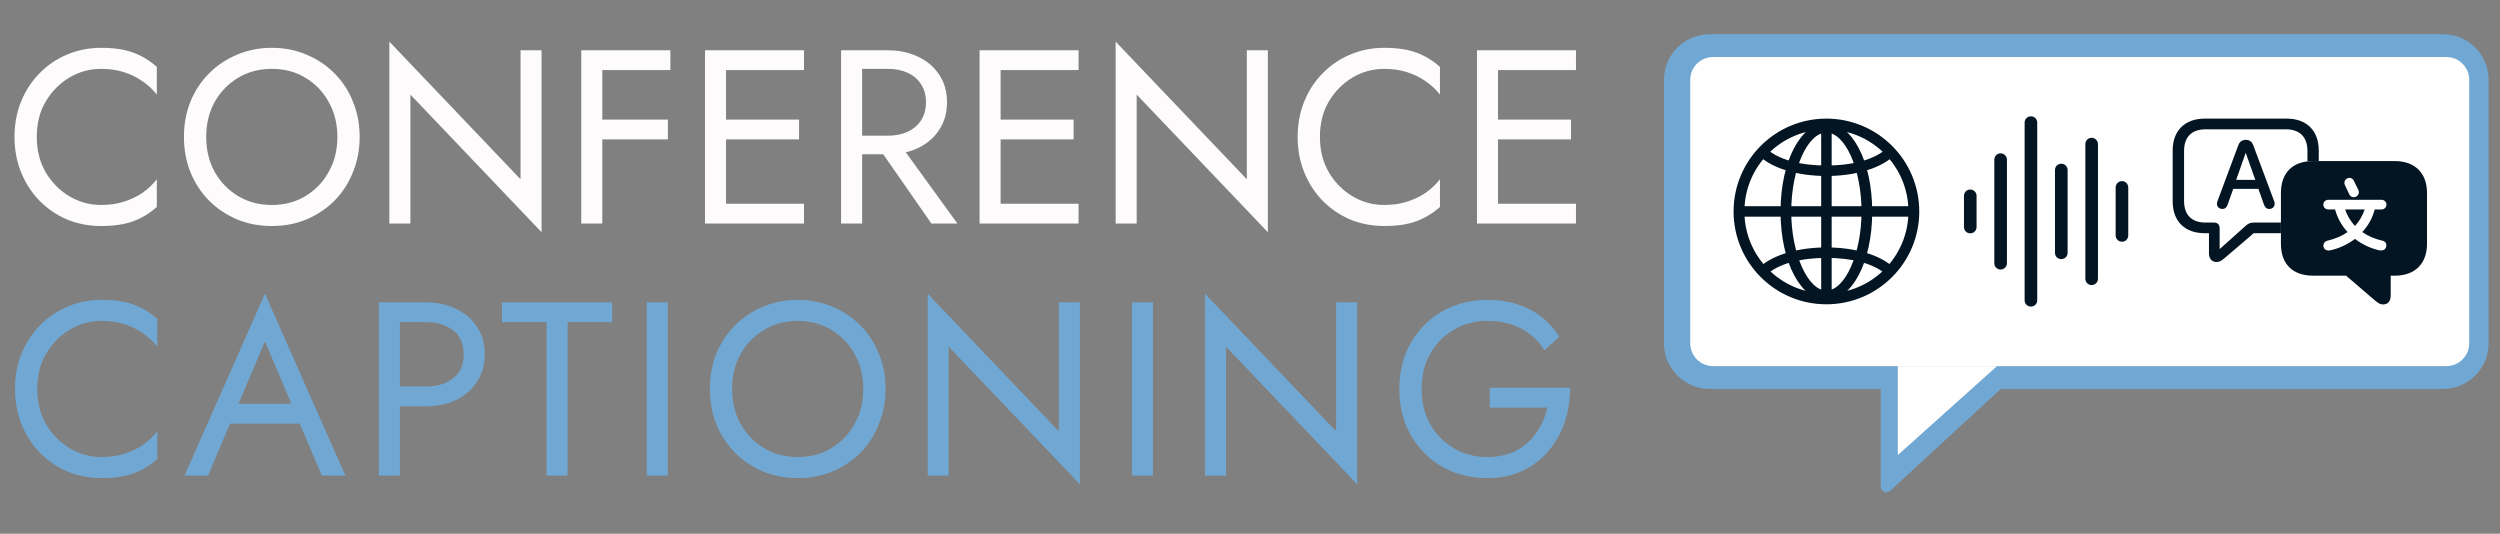 <svg width="2192" height="468" viewBox="0 0 2192 468" fill="none" xmlns="http://www.w3.org/2000/svg">
<rect x="0" y="0" width="2192" height="468" fill="#808080" stroke="none"/>
<g clip-path="url(#clip0_1461_1245)">
<path d="M32.254 120.05C32.254 131.768 34.858 142.112 40.066 151.081C45.419 160.05 52.363 167.067 60.898 172.13C69.434 177.193 78.692 179.725 88.674 179.725C95.908 179.725 102.49 178.785 108.421 176.904C114.497 175.023 119.995 172.419 124.913 169.092C129.832 165.62 134.027 161.642 137.499 157.157V181.461C131.134 187.103 124.19 191.298 116.667 194.047C109.145 196.796 99.814 198.17 88.674 198.17C78.114 198.17 68.204 196.289 58.945 192.528C49.831 188.622 41.802 183.197 34.858 176.253C27.914 169.164 22.489 160.846 18.583 151.298C14.677 141.75 12.724 131.334 12.724 120.05C12.724 108.766 14.677 98.35 18.583 88.802C22.489 79.254 27.914 71.008 34.858 64.064C41.802 56.975 49.831 51.55 58.945 47.789C68.204 43.883 78.114 41.93 88.674 41.93C99.814 41.93 109.145 43.304 116.667 46.053C124.19 48.802 131.134 52.997 137.499 58.639V82.943C134.027 78.458 129.832 74.552 124.913 71.225C119.995 67.753 114.497 65.077 108.421 63.196C102.49 61.315 95.908 60.375 88.674 60.375C78.692 60.375 69.434 62.907 60.898 67.97C52.363 73.033 45.419 80.05 40.066 89.019C34.858 97.844 32.254 108.187 32.254 120.05ZM180.806 120.05C180.806 131.479 183.266 141.678 188.184 150.647C193.248 159.616 200.119 166.705 208.799 171.913C217.479 177.121 227.317 179.725 238.311 179.725C249.451 179.725 259.288 177.121 267.823 171.913C276.503 166.705 283.303 159.616 288.221 150.647C293.285 141.678 295.816 131.479 295.816 120.05C295.816 108.621 293.285 98.422 288.221 89.453C283.303 80.484 276.503 73.395 267.823 68.187C259.288 62.979 249.451 60.375 238.311 60.375C227.317 60.375 217.479 62.979 208.799 68.187C200.119 73.395 193.248 80.484 188.184 89.453C183.266 98.422 180.806 108.621 180.806 120.05ZM161.276 120.05C161.276 108.911 163.157 98.639 166.918 89.236C170.824 79.688 176.249 71.442 183.193 64.498C190.137 57.409 198.311 51.912 207.714 48.006C217.118 43.955 227.317 41.93 238.311 41.93C249.451 41.93 259.65 43.955 268.908 48.006C278.312 51.912 286.485 57.409 293.429 64.498C300.373 71.442 305.726 79.688 309.487 89.236C313.393 98.639 315.346 108.911 315.346 120.05C315.346 131.045 313.393 141.316 309.487 150.864C305.726 160.412 300.373 168.73 293.429 175.819C286.485 182.763 278.312 188.26 268.908 192.311C259.65 196.217 249.451 198.17 238.311 198.17C227.317 198.17 217.118 196.217 207.714 192.311C198.311 188.26 190.137 182.763 183.193 175.819C176.249 168.73 170.824 160.412 166.918 150.864C163.157 141.316 161.276 131.045 161.276 120.05ZM456.405 44.1H474.85V203.595L359.84 82.943V196H341.395V36.505L456.405 157.157V44.1ZM519.853 61.46V44.1H587.774V61.46H519.853ZM519.853 122.22V104.86H585.604V122.22H519.853ZM509.654 44.1H528.099V196H509.654V44.1ZM628.353 196V178.64H704.954V196H628.353ZM628.353 61.46V44.1H704.954V61.46H628.353ZM628.353 122.22V104.86H700.614V122.22H628.353ZM618.154 44.1H636.599V196H618.154V44.1ZM764.587 121.135H785.202L839.452 196H816.667L764.587 121.135ZM737.462 44.1H755.907V196H737.462V44.1ZM747.661 60.375V44.1H778.692C788.529 44.1 797.282 45.981 804.949 49.742C812.761 53.359 818.909 58.567 823.394 65.366C828.023 72.165 830.338 80.267 830.338 89.67C830.338 98.929 828.023 107.03 823.394 113.974C818.909 120.773 812.761 126.054 804.949 129.815C797.282 133.432 788.529 135.24 778.692 135.24H747.661V118.965H778.692C785.202 118.965 790.916 117.808 795.835 115.493C800.898 113.178 804.804 109.851 807.553 105.511C810.446 101.171 811.893 95.891 811.893 89.67C811.893 83.449 810.446 78.169 807.553 73.829C804.804 69.489 800.898 66.162 795.835 63.847C790.916 61.532 785.202 60.375 778.692 60.375H747.661ZM869.088 196V178.64H945.689V196H869.088ZM869.088 61.46V44.1H945.689V61.46H869.088ZM869.088 122.22V104.86H941.349V122.22H869.088ZM858.889 44.1H877.334V196H858.889V44.1ZM1093.21 44.1H1111.65V203.595L996.641 82.943V196H978.196V36.505L1093.21 157.157V44.1ZM1157.31 120.05C1157.31 131.768 1159.91 142.112 1165.12 151.081C1170.47 160.05 1177.41 167.067 1185.95 172.13C1194.49 177.193 1203.74 179.725 1213.73 179.725C1220.96 179.725 1227.54 178.785 1233.47 176.904C1239.55 175.023 1245.05 172.419 1249.97 169.092C1254.88 165.62 1259.08 161.642 1262.55 157.157V181.461C1256.19 187.103 1249.24 191.298 1241.72 194.047C1234.2 196.796 1224.87 198.17 1213.73 198.17C1203.17 198.17 1193.26 196.289 1184 192.528C1174.88 188.622 1166.85 183.197 1159.91 176.253C1152.97 169.164 1147.54 160.846 1143.64 151.298C1139.73 141.75 1137.78 131.334 1137.78 120.05C1137.78 108.766 1139.73 98.35 1143.64 88.802C1147.54 79.254 1152.97 71.008 1159.91 64.064C1166.85 56.975 1174.88 51.55 1184 47.789C1193.26 43.883 1203.17 41.93 1213.73 41.93C1224.87 41.93 1234.2 43.304 1241.72 46.053C1249.24 48.802 1256.19 52.997 1262.55 58.639V82.943C1259.08 78.458 1254.88 74.552 1249.97 71.225C1245.05 67.753 1239.55 65.077 1233.47 63.196C1227.54 61.315 1220.96 60.375 1213.73 60.375C1203.74 60.375 1194.49 62.907 1185.95 67.97C1177.41 73.033 1170.47 80.05 1165.12 89.019C1159.91 97.844 1157.31 108.187 1157.31 120.05ZM1305.21 196V178.64H1381.81V196H1305.21ZM1305.21 61.46V44.1H1381.81V61.46H1305.21ZM1305.21 122.22V104.86H1377.47V122.22H1305.21ZM1295.01 44.1H1313.45V196H1295.01V44.1Z" fill="#FDFBFB"/>
<path d="M32.679 341.05C32.679 352.768 35.283 363.112 40.491 372.081C45.844 381.05 52.788 388.067 61.323 393.13C69.859 398.193 79.117 400.725 89.099 400.725C96.333 400.725 102.915 399.785 108.846 397.904C114.922 396.023 120.42 393.419 125.338 390.092C130.257 386.62 134.452 382.642 137.924 378.157V402.461C131.559 408.103 124.615 412.298 117.092 415.047C109.57 417.796 100.239 419.17 89.099 419.17C78.539 419.17 68.629 417.289 59.37 413.528C50.256 409.622 42.227 404.197 35.283 397.253C28.339 390.164 22.914 381.846 19.008 372.298C15.102 362.75 13.149 352.334 13.149 341.05C13.149 329.766 15.102 319.35 19.008 309.802C22.914 300.254 28.339 292.008 35.283 285.064C42.227 277.975 50.256 272.55 59.37 268.789C68.629 264.883 78.539 262.93 89.099 262.93C100.239 262.93 109.57 264.304 117.092 267.053C124.615 269.802 131.559 273.997 137.924 279.639V303.943C134.452 299.458 130.257 295.552 125.338 292.225C120.42 288.753 114.922 286.077 108.846 284.196C102.915 282.315 96.333 281.375 89.099 281.375C79.117 281.375 69.859 283.907 61.323 288.97C52.788 294.033 45.844 301.05 40.491 310.019C35.283 318.844 32.679 329.187 32.679 341.05ZM192.591 371.43L199.101 354.07H266.371L272.881 371.43H192.591ZM232.302 299.386L206.696 359.712L204.96 363.618L182.392 417H161.777L232.302 257.505L302.827 417H282.212L260.078 364.92L258.342 360.58L232.302 299.386ZM332.156 265.1H350.601V417H332.156V265.1ZM342.355 282.46V265.1H373.386C383.224 265.1 391.976 266.981 399.643 270.742C407.455 274.359 413.604 279.567 418.088 286.366C422.718 293.165 425.032 301.267 425.032 310.67C425.032 319.929 422.718 328.03 418.088 334.974C413.604 341.773 407.455 347.054 399.643 350.815C391.976 354.432 383.224 356.24 373.386 356.24H342.355V338.88H373.386C383.224 338.88 391.18 336.493 397.256 331.719C403.477 326.945 406.587 319.929 406.587 310.67C406.587 301.267 403.477 294.25 397.256 289.621C391.18 284.847 383.224 282.46 373.386 282.46H342.355ZM440.131 282.46V265.1H536.696V282.46H497.636V417H479.191V282.46H440.131ZM567.042 265.1H585.487V417H567.042V265.1ZM641.932 341.05C641.932 352.479 644.392 362.678 649.31 371.647C654.374 380.616 661.245 387.705 669.925 392.913C678.605 398.121 688.443 400.725 699.437 400.725C710.577 400.725 720.414 398.121 728.949 392.913C737.629 387.705 744.429 380.616 749.347 371.647C754.411 362.678 756.942 352.479 756.942 341.05C756.942 329.621 754.411 319.422 749.347 310.453C744.429 301.484 737.629 294.395 728.949 289.187C720.414 283.979 710.577 281.375 699.437 281.375C688.443 281.375 678.605 283.979 669.925 289.187C661.245 294.395 654.374 301.484 649.31 310.453C644.392 319.422 641.932 329.621 641.932 341.05ZM622.402 341.05C622.402 329.911 624.283 319.639 628.044 310.236C631.95 300.688 637.375 292.442 644.319 285.498C651.263 278.409 659.437 272.912 668.84 269.006C678.244 264.955 688.443 262.93 699.437 262.93C710.577 262.93 720.776 264.955 730.034 269.006C739.438 272.912 747.611 278.409 754.555 285.498C761.499 292.442 766.852 300.688 770.613 310.236C774.519 319.639 776.472 329.911 776.472 341.05C776.472 352.045 774.519 362.316 770.613 371.864C766.852 381.412 761.499 389.73 754.555 396.819C747.611 403.763 739.438 409.26 730.034 413.311C720.776 417.217 710.577 419.17 699.437 419.17C688.443 419.17 678.244 417.217 668.84 413.311C659.437 409.26 651.263 403.763 644.319 396.819C637.375 389.73 631.95 381.412 628.044 371.864C624.283 362.316 622.402 352.045 622.402 341.05ZM928.381 265.1H946.826V424.595L831.816 303.943V417H813.371V257.505L928.381 378.157V265.1ZM992.481 265.1H1010.93V417H992.481V265.1ZM1171.53 265.1H1189.98V424.595L1074.97 303.943V417H1056.52V257.505L1171.53 378.157V265.1ZM1306.16 357.325V339.965H1376.68C1376.68 350.526 1375.09 360.58 1371.91 370.128C1368.72 379.531 1364.02 387.922 1357.8 395.3C1351.58 402.678 1343.91 408.537 1334.8 412.877C1325.83 417.072 1315.56 419.17 1303.99 419.17C1292.99 419.17 1282.79 417.289 1273.39 413.528C1263.99 409.622 1255.81 404.197 1248.87 397.253C1241.92 390.164 1236.5 381.846 1232.59 372.298C1228.83 362.75 1226.95 352.334 1226.95 341.05C1226.95 329.766 1228.83 319.35 1232.59 309.802C1236.5 300.254 1241.92 292.008 1248.87 285.064C1255.81 277.975 1263.99 272.55 1273.39 268.789C1282.79 264.883 1292.99 262.93 1303.99 262.93C1313.39 262.93 1322 264.16 1329.81 266.619C1337.77 269.078 1344.85 272.695 1351.07 277.469C1357.44 282.243 1362.79 288.174 1367.13 295.263L1354.11 307.198C1349.34 299.097 1342.68 292.804 1334.15 288.319C1325.61 283.69 1315.56 281.375 1303.99 281.375C1293.28 281.375 1283.59 283.907 1274.91 288.97C1266.23 294.033 1259.28 301.05 1254.08 310.019C1249.01 318.844 1246.48 329.187 1246.48 341.05C1246.48 352.768 1249.01 363.112 1254.08 372.081C1259.28 381.05 1266.23 388.067 1274.91 393.13C1283.59 398.193 1293.28 400.725 1303.99 400.725C1311.51 400.725 1318.24 399.64 1324.17 397.47C1330.24 395.155 1335.45 391.973 1339.79 387.922C1344.13 383.871 1347.68 379.242 1350.42 374.034C1353.32 368.826 1355.41 363.256 1356.72 357.325H1306.16Z" fill="#71A8D3"/>
<path d="M1649 326C1649 323.238 1651.24 321 1654 321H1763.19C1767.75 321 1769.93 326.592 1766.58 329.677L1657.39 430.272C1654.18 433.224 1649 430.951 1649 426.595L1649 326Z" fill="#71A8D3"/>
<path d="M1459 70C1459 47.909 1476.91 30 1499 30H2142C2164.09 30 2182 47.909 2182 70V301C2182 323.091 2164.09 341 2142 341H1758H1703H1655H1499C1476.91 341 1459 323.091 1459 301V70Z" fill="#71A8D3"/>
<path d="M1482 70C1482 58.954 1490.95 50 1502 50H2145C2156.05 50 2165 58.954 2165 70V301C2165 312.046 2156.05 321 2145 321H1764.46H1712.5H1667.16H1502C1490.95 321 1482 312.046 1482 301V70Z" fill="white"/>
<path d="M1664 321H1751L1664 399L1664 321Z" fill="white"/>
<g clip-path="url(#clip1_1461_1245)">
<path d="M1601.38 263.188C1623.19 263.188 1641.56 230.75 1641.56 185.625C1641.56 140.312 1623.25 107.812 1601.38 107.812C1579.56 107.812 1561.19 140.312 1561.19 185.625C1561.19 230.75 1579.62 263.188 1601.38 263.188ZM1601.38 116.25C1617.69 116.25 1632.19 147.875 1632.19 185.625C1632.19 222.375 1617.69 254.75 1601.38 254.75C1585.12 254.75 1570.56 222.375 1570.56 185.625C1570.56 147.875 1585.12 116.25 1601.38 116.25ZM1596.81 109V261.562H1606V109H1596.81ZM1601.38 216.938C1576.81 216.938 1555.19 223.375 1543.88 233.375L1550.88 239.125C1561.75 230.812 1579.19 226.125 1601.38 226.125C1623.62 226.125 1641.06 230.812 1651.94 239.125L1658.94 233.375C1647.63 223.375 1626 216.938 1601.38 216.938ZM1676.19 180.812H1526.62V190H1676.19V180.812ZM1601.38 154.312C1626 154.312 1647.63 147.875 1658.94 137.875L1651.94 132.125C1641.06 140.438 1623.62 145.125 1601.38 145.125C1579.19 145.125 1561.75 140.438 1550.88 132.125L1543.88 137.875C1555.19 147.875 1576.81 154.312 1601.38 154.312ZM1601.38 266.812C1646.31 266.812 1682.81 230.375 1682.81 185.438C1682.81 140.5 1646.31 104 1601.38 104C1556.44 104 1520 140.5 1520 185.438C1520 230.375 1556.44 266.812 1601.38 266.812ZM1601.38 257.312C1561.69 257.312 1529.5 225.125 1529.5 185.438C1529.5 145.688 1561.69 113.5 1601.38 113.5C1641.12 113.5 1673.31 145.688 1673.31 185.438C1673.31 225.125 1641.12 257.312 1601.38 257.312Z" fill="#031522"/>
</g>
<g clip-path="url(#clip2_1461_1245)">
<path d="M2033.09 131.949V141.228H2028.07C2026.35 141.228 2024.71 141.323 2023.16 141.539V132.402C2023.16 119.898 2016.22 113.392 2004.26 113.392H1933.83C1921.87 113.392 1914.99 119.898 1914.99 132.402V176.137C1914.99 188.697 1921.87 195.147 1933.83 195.147H1941.4C1944.05 195.147 1946.19 196.731 1946.19 200.182V218.4L1968.82 198.145C1971.41 195.882 1972.99 195.147 1976.44 195.147H1999.91V204.482H1976.04L1952.17 224.906C1948.56 228.075 1946.47 229.716 1943.48 229.716C1939.25 229.716 1936.82 226.717 1936.82 222.021V204.482H1933.1C1916 204.482 1905 194.355 1905 176.589V131.949C1905 114.241 1916 104 1933.1 104H2004.99C2022.09 104 2033.09 114.241 2033.09 131.949Z" fill="#031522"/>
<path d="M1975.65 127.31L1994.04 176.533C1995.23 179.927 1993.48 183.209 1989.75 183.209C1987.38 183.209 1985.92 181.907 1985.01 179.305L1980.16 165.613H1958.1L1953.24 179.305C1952.34 181.907 1950.87 183.209 1948.5 183.209C1944.84 183.209 1942.97 179.984 1944.22 176.533L1962.55 127.31C1963.68 124.255 1965.94 122.614 1969.1 122.614C1972.26 122.614 1974.52 124.255 1975.65 127.31ZM1960.69 157.692H1977.45L1969.04 133.956L1960.69 157.692Z" fill="#031522"/>
<path d="M2128 169.178V213.817C2128 231.526 2117 241.71 2099.9 241.71H2096.17V259.193C2096.17 263.889 2093.75 266.944 2089.52 266.944C2086.53 266.944 2084.44 265.247 2080.83 262.135L2057.01 241.71H2028.07C2010.29 241.71 1999.91 231.583 1999.91 213.874V169.178C1999.91 151.412 2010.29 141.228 2028.07 141.228H2099.9C2117 141.228 2128 151.412 2128 169.178ZM2041.55 175.175C2039.01 175.175 2037.1 176.985 2037.1 179.362C2037.1 181.851 2039.01 183.661 2041.55 183.661H2047.42C2049.34 190.903 2053.01 197.693 2058.37 203.464C2053.23 207.028 2047.48 209.405 2040.65 211.045C2038.17 211.611 2036.76 213.987 2037.26 216.42C2037.94 219.079 2040.59 220.154 2043.47 219.419C2051.15 217.664 2058.31 214.384 2064.86 209.461C2071.18 214.327 2078.34 217.608 2085.57 219.362C2088.78 220.098 2091.49 219.192 2092.17 216.42C2092.85 213.817 2091.6 211.611 2088.9 211.045C2082.12 209.461 2076.48 207.085 2071.23 203.464C2076.54 197.806 2080.21 191.073 2082.12 183.661H2087.99C2090.53 183.661 2092.45 181.851 2092.45 179.362C2092.45 176.985 2090.53 175.175 2087.99 175.175H2041.55ZM2064.86 198.145C2060.91 193.902 2057.97 188.98 2056.22 183.661H2073.32C2071.63 188.923 2068.75 193.845 2064.86 198.145ZM2058.03 156.448C2055.83 157.523 2054.93 160.069 2056.05 162.388L2059.84 170.366C2060.85 172.629 2063.45 173.534 2065.65 172.516C2068.02 171.328 2068.92 168.782 2067.79 166.575L2063.95 158.654C2062.83 156.278 2060.34 155.259 2058.03 156.448Z" fill="#031522"/>
</g>
<g clip-path="url(#clip3_1461_1245)">
<path d="M1860.56 211.938C1863.69 211.938 1866.06 209.438 1866.06 206.375V164.438C1866.06 161.375 1863.69 158.812 1860.56 158.812C1857.37 158.812 1855 161.375 1855 164.438V206.375C1855 209.438 1857.37 211.938 1860.56 211.938Z" fill="#031522"/>
<path d="M1833.94 249.938C1837.06 249.938 1839.5 247.438 1839.5 244.375V126.438C1839.5 123.375 1837.06 120.812 1833.94 120.812C1830.75 120.812 1828.44 123.375 1828.44 126.438V244.375C1828.44 247.438 1830.75 249.938 1833.94 249.938Z" fill="#031522"/>
<path d="M1807.31 227.188C1810.5 227.188 1812.88 224.75 1812.88 221.688V149.125C1812.88 146.062 1810.5 143.562 1807.31 143.562C1804.12 143.562 1801.81 146.062 1801.81 149.125V221.688C1801.81 224.75 1804.12 227.188 1807.31 227.188Z" fill="#031522"/>
<path d="M1780.69 268.812C1783.88 268.812 1786.25 266.375 1786.25 263.312V107.5C1786.25 104.438 1783.88 102 1780.69 102C1777.56 102 1775.19 104.438 1775.19 107.5V263.312C1775.19 266.375 1777.56 268.812 1780.69 268.812Z" fill="#031522"/>
<path d="M1754.06 236.312C1757.25 236.312 1759.69 233.875 1759.69 230.812V140C1759.69 136.938 1757.25 134.438 1754.06 134.438C1750.94 134.438 1748.62 136.938 1748.62 140V230.812C1748.62 233.875 1750.94 236.312 1754.06 236.312Z" fill="#031522"/>
<path d="M1727.5 204.562C1730.69 204.562 1733.06 202.125 1733.06 199V171.812C1733.06 168.688 1730.69 166.188 1727.5 166.188C1724.31 166.188 1722 168.688 1722 171.812V199C1722 202.125 1724.31 204.562 1727.5 204.562Z" fill="#031522"/>
</g>
</g>
<defs>
<clipPath id="clip0_1461_1245">
<rect width="2192" height="468" fill="white"/>
</clipPath>
<clipPath id="clip1_1461_1245">
<rect width="162.812" height="162.938" fill="white" transform="translate(1520 104)"/>
</clipPath>
<clipPath id="clip2_1461_1245">
<rect width="223" height="163" fill="white" transform="translate(1905 104)"/>
</clipPath>
<clipPath id="clip3_1461_1245">
<rect width="144.062" height="166.812" fill="white" transform="translate(1722 102)"/>
</clipPath>
</defs>
</svg>
